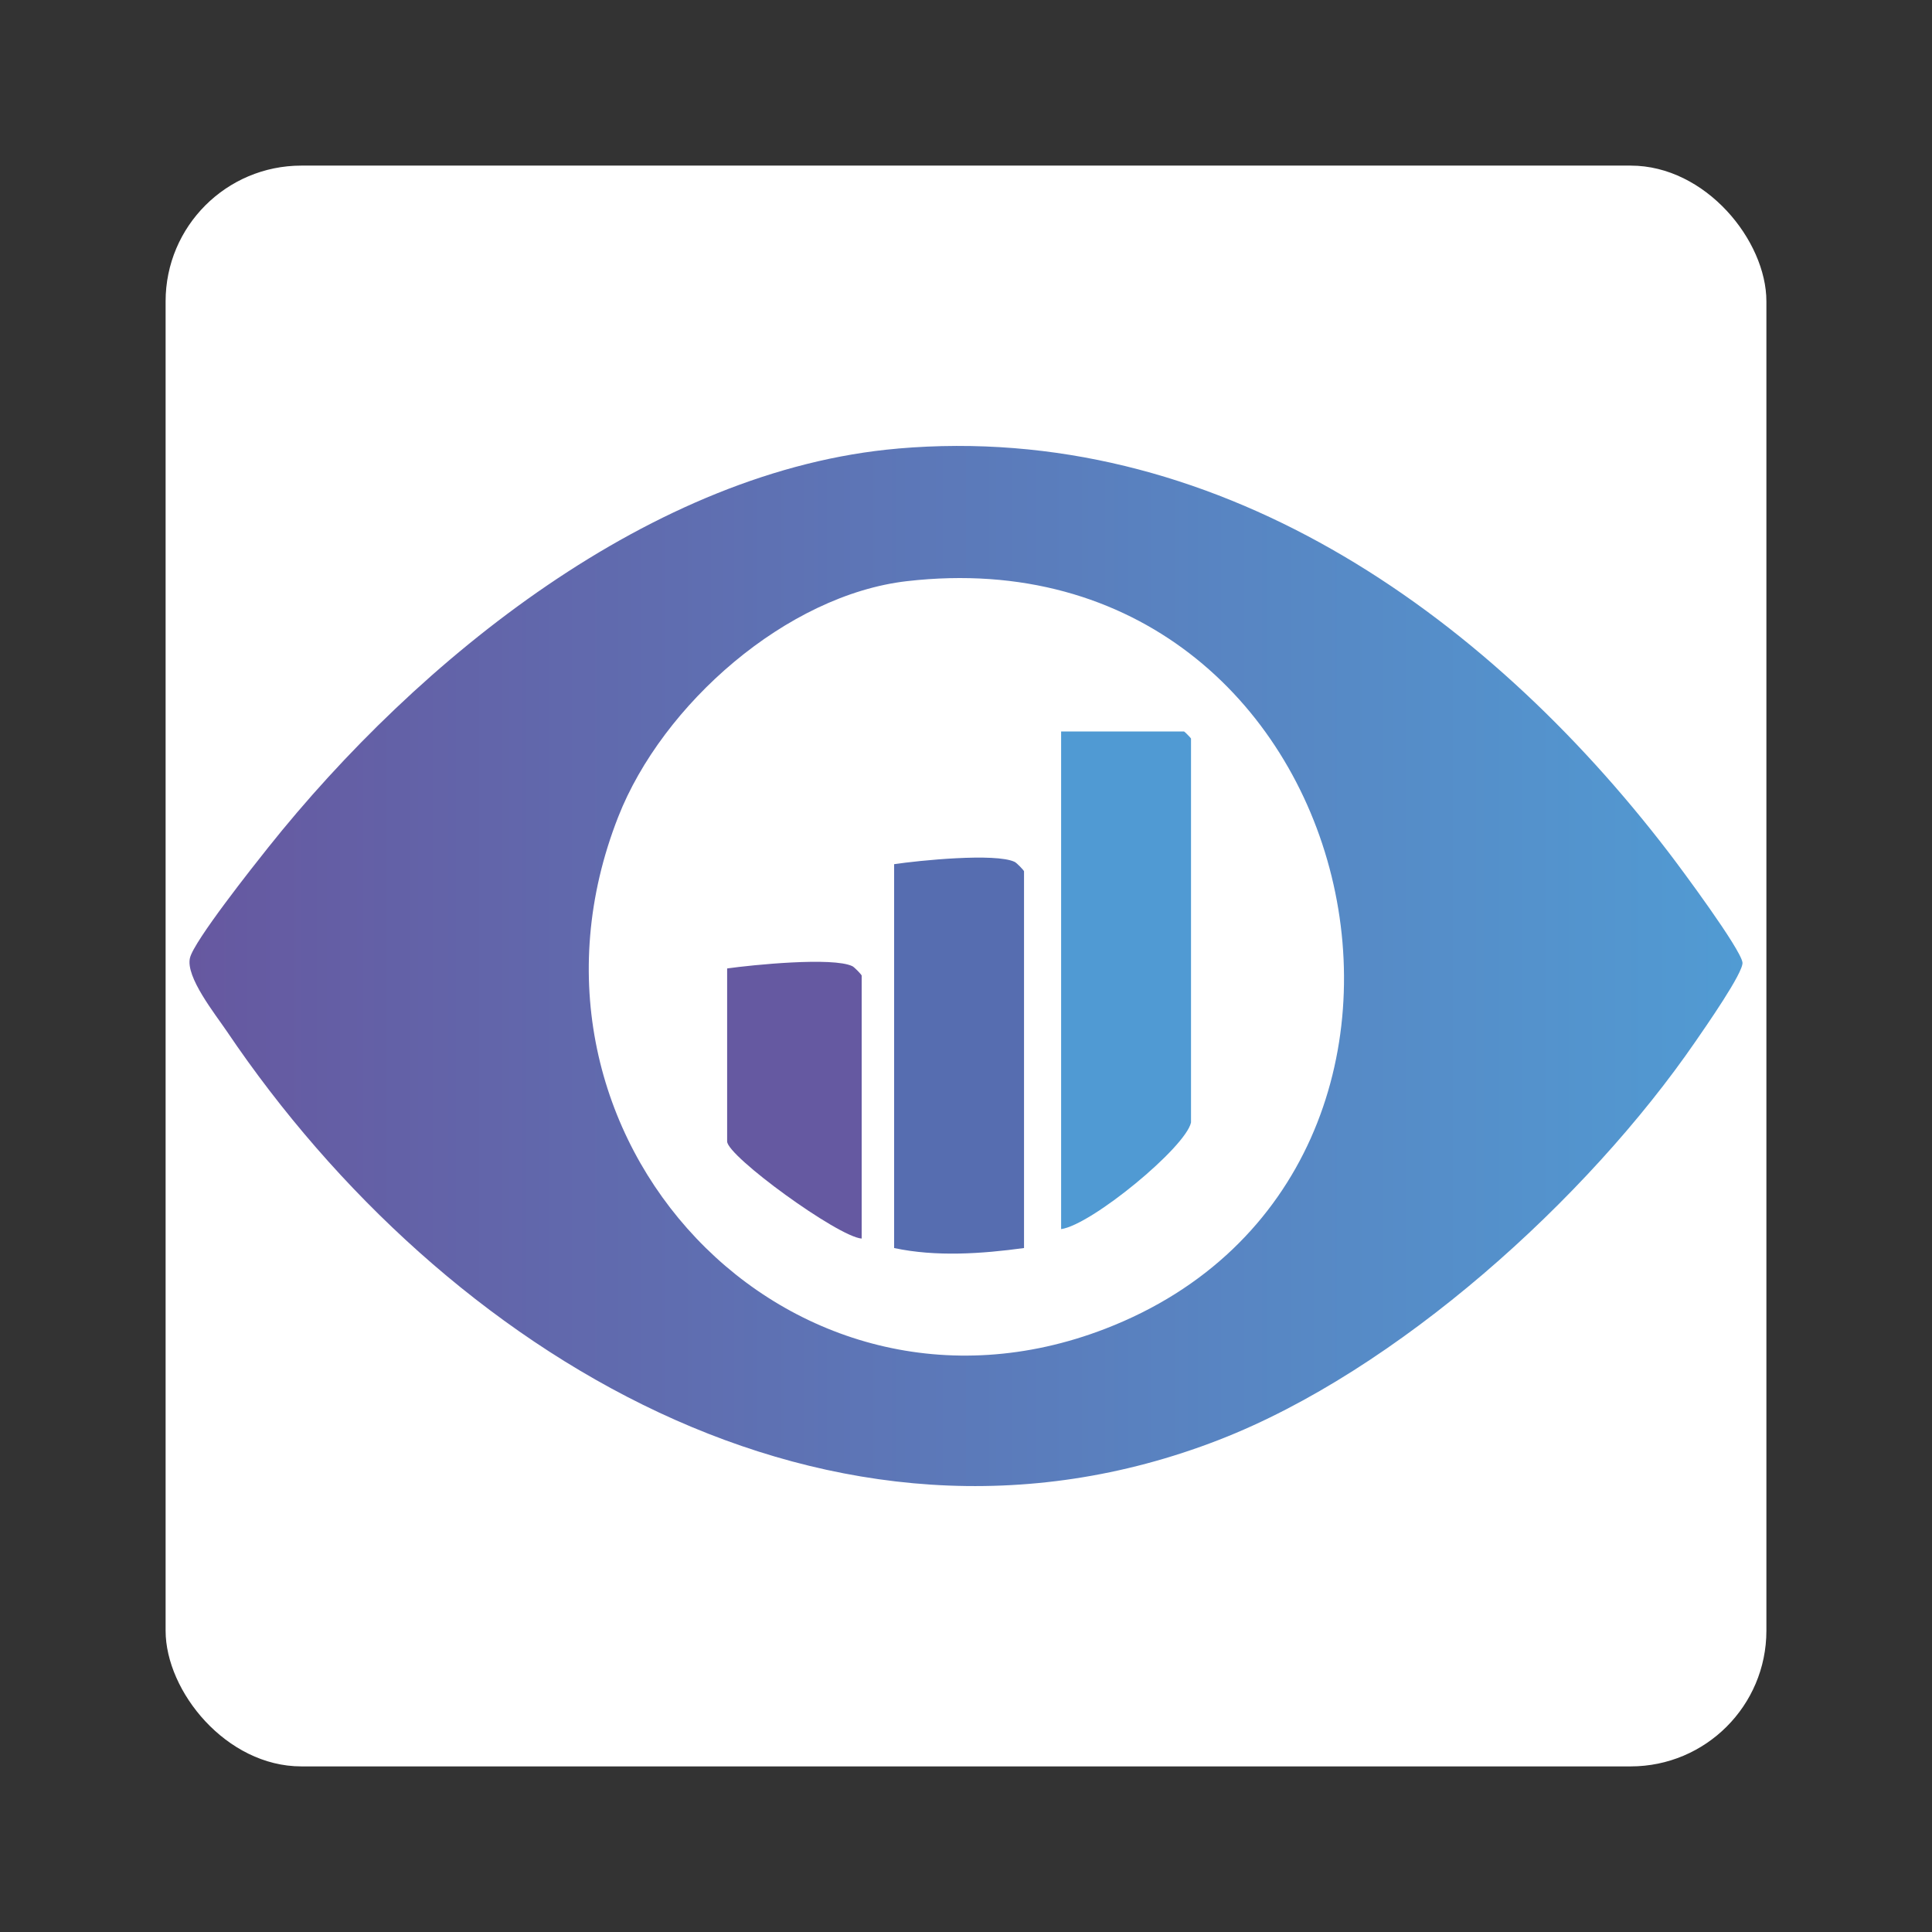 <?xml version="1.0" encoding="UTF-8"?>
<svg id="Layer_1" data-name="Layer 1" xmlns="http://www.w3.org/2000/svg" xmlns:xlink="http://www.w3.org/1999/xlink" viewBox="0 0 600 600">
  <rect x="0" y="0" width="600" height="600" fill="#333333" stroke="none"/>
  <defs>
    <style>
      .cls-1 {
        fill: url(#linear-gradient);
      }

      .cls-2 {
        fill: #fff;
      }

      .cls-3 {
        fill: #6559a1;
      }

      .cls-4 {
        fill: #509ad3;
      }

      .cls-5 {
        fill: #566db0;
      }
    </style>
    <linearGradient id="linear-gradient" x1="58.85" y1="300" x2="541.15" y2="300" gradientUnits="userSpaceOnUse">
      <stop offset="0" stop-color="#6658a0"/>
      <stop offset="1" stop-color="#519bd3"/>
    </linearGradient>
  </defs>
  <rect class="cls-2" x="51.43" y="51.43" width="497.14" height="497.14" rx="42.15" ry="42.15"/>
  <g>
    <path class="cls-1" d="M278.83,139.3c97.95-8.45,181.67,50.08,239.4,125.44,3.96,5.17,22.28,29.85,22.91,34.15.44,3.01-11.75,20.42-14.49,24.41-33.77,49.14-92.77,102.4-148.14,123.88-120.17,46.62-240.62-26.98-308.01-126.82-3.67-5.44-12.94-16.97-11.5-22.89,1.29-5.29,19.6-28.39,24.23-34.2,46.72-58.65,119.49-117.4,195.6-123.96ZM281.68,180.48c-37.35,4.29-75.96,38.22-89.69,73.21-38.97,99.26,53.26,196.81,151.28,158.96,126.34-48.78,81.54-248.62-61.58-232.17Z"/>
    <path class="cls-4" d="M369.88,348.59c-1.64,7.73-30.97,31.86-40.34,33.12v-154.54h38.18c.15,0,2.16,2.05,2.16,2.21v119.21Z"/>
    <path class="cls-5" d="M318.02,387.59c-13.09,1.79-27.37,2.78-40.34,0v-119.21c7.61-1.14,31.49-3.56,37.44-.71.68.33,2.9,2.67,2.9,2.92v117.01Z"/>
    <path class="cls-3" d="M267.6,384.65c-7.38-.55-41.78-25.6-41.78-30.17v-53.72c7.83-1.1,32.8-3.62,38.88-.71.68.33,2.9,2.67,2.9,2.92v81.68Z"/>
  </g>
</svg>